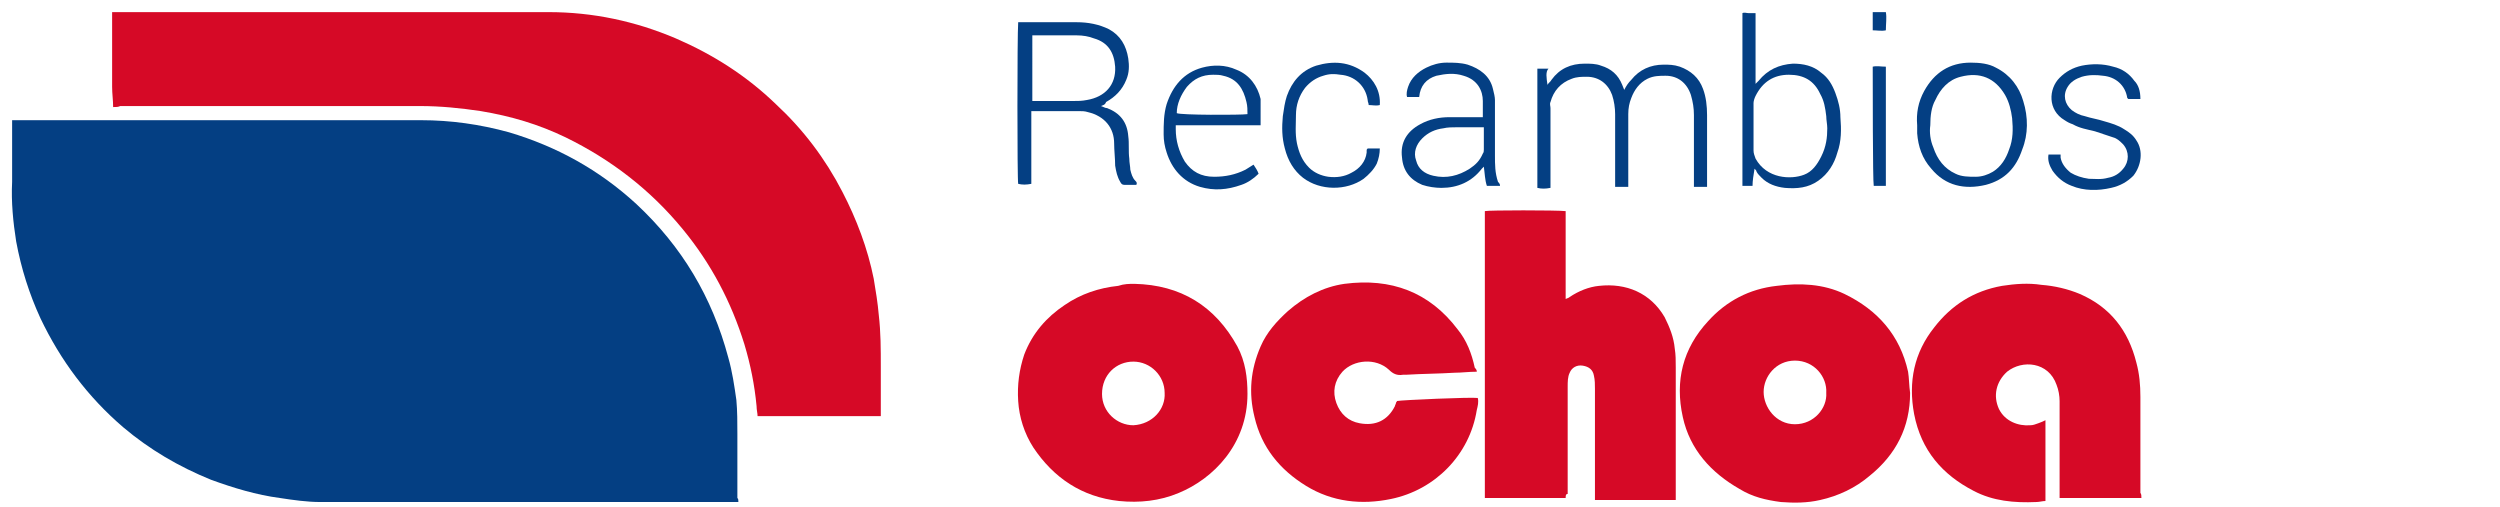 <?xml version="1.0" encoding="utf-8"?>
<!-- Generator: Adobe Illustrator 22.0.1, SVG Export Plug-In . SVG Version: 6.00 Build 0)  -->
<svg version="1.1" xmlns="http://www.w3.org/2000/svg" xmlns:xlink="http://www.w3.org/1999/xlink" x="0px" y="0px"
	 viewBox="0 0 247.5 50.2" style="enable-background:new 0 0 247.5 50.2;" xml:space="preserve">
<style type="text/css">
	.st0{fill:#043F83;}
	.st1{fill:#D60926;}
</style>
<g id="Capa_1">
</g>
<g id="Capa_2">
	<g>
		<path class="st0" d="M73.1,49.7c-0.2,0-0.4,0-0.5,0c-13.6,0-27.3,0-40.9,0c-1.3,0-2.7-0.2-4-0.4c-2.3-0.3-4.6-1-6.8-1.8
			c-3.2-1.3-6.1-3-8.7-5.2C8.7,39.3,6,35.7,4,31.5c-1.1-2.4-1.9-4.9-2.4-7.6C1.3,22,1.1,20,1.2,18c0-1.8,0-3.7,0-5.5
			c0-0.2,0-0.3,0-0.6c0.2,0,0.4,0,0.5,0c3.4,0,6.8,0,10.2,0c9.9,0,19.9,0,29.8,0c2.9,0,5.8,0.4,8.7,1.2c4.7,1.4,8.9,3.7,12.6,7.1
			c4.5,4.2,7.5,9.2,9.1,15.2c0.4,1.4,0.6,2.8,0.8,4.2C73,40.7,73,41.8,73,43c0,2.1,0,4.2,0,6.3C73.1,49.4,73.1,49.5,73.1,49.7z"/>
		<path class="st1" d="M11.2,10.6c0-0.7-0.1-1.3-0.1-2c0-2.4,0-4.7,0-7.1c0-0.1,0-0.2,0-0.3c0.2,0,0.3,0,0.5,0c3.2,0,6.4,0,9.7,0
			c11,0,22,0,33,0c4.4,0,8.6,0.9,12.6,2.6c3.7,1.6,7,3.7,9.9,6.5c2.7,2.5,4.9,5.4,6.6,8.7c1.4,2.7,2.5,5.6,3.1,8.6
			c0.2,1.2,0.4,2.4,0.5,3.6c0.2,1.7,0.2,3.4,0.2,5.1c0,1.5,0,2.9,0,4.4c0,0.2,0,0.3,0,0.5c-4.1,0-8.1,0-12.2,0c0-0.3-0.1-0.6-0.1-1
			c-0.2-2.1-0.6-4.1-1.2-6.1c-1.3-4.2-3.3-8-6.1-11.4c-3.2-3.9-7.1-6.9-11.6-9.1c-2.7-1.3-5.4-2.1-8.4-2.6c-2-0.3-4-0.5-6-0.5
			c-9.9,0-19.8,0-29.7,0C11.7,10.6,11.5,10.6,11.2,10.6z"/>
		<path class="st1" d="M155,49.3c-2.7,0-5.4,0-8,0c0-9.5,0-18.9,0-28.4c0.4-0.1,7.1-0.1,8,0c0,0.2,0,0.3,0,0.5c0,2.5,0,5,0,7.6
			c0,0.2,0,0.3,0,0.6c0.2-0.1,0.3-0.1,0.4-0.2c0.9-0.6,1.9-1,2.9-1.1c2.7-0.3,5.1,0.7,6.5,3.1c0.5,1,0.9,2,1,3.1
			c0.1,0.6,0.1,1.2,0.1,1.9c0,4.2,0,8.3,0,12.5c0,0.2,0,0.4,0,0.6c-2.7,0-5.3,0-8,0c0-0.2,0-0.4,0-0.6c0-3.5,0-7,0-10.4
			c0-0.4,0-0.9-0.1-1.3c-0.1-0.6-0.5-0.9-1.1-1c-0.6-0.1-1.1,0.2-1.3,0.7c-0.2,0.4-0.2,0.9-0.2,1.4c0,0.8,0,1.6,0,2.4
			c0,2.7,0,5.5,0,8.2C155,48.9,155,49.1,155,49.3z"/>
		<path class="st1" d="M212,49.3c-2.7,0-5.4,0-8.1,0c0-0.2,0-0.4,0-0.5c0-3,0-6.1,0-9.1c0-0.5-0.1-1.1-0.3-1.6
			c-0.8-2.3-3.4-2.5-4.9-1.3c-1.1,1-1.4,2.4-0.8,3.7c0.6,1.2,1.9,1.7,3.1,1.6c0.3,0,0.5-0.1,0.8-0.2c0.3-0.1,0.5-0.2,0.7-0.3
			c0,2.7,0,5.3,0,8c-0.3,0-0.6,0.1-0.9,0.1c-2.2,0.1-4.3-0.1-6.2-1.1c-3.1-1.6-5.2-4-5.9-7.6c-0.6-3.2,0-6.1,2-8.6
			c1.7-2.2,3.9-3.6,6.7-4.1c1.3-0.2,2.6-0.3,3.9-0.1c1.3,0.1,2.6,0.4,3.8,0.9c3,1.3,4.8,3.6,5.6,6.8c0.3,1.1,0.4,2.2,0.4,3.4
			c0,3.2,0,6.3,0,9.5C212,48.9,212,49.1,212,49.3z"/>
		<path class="st1" d="M112.3,28.1c4.6,0.1,8,2.2,10.2,6.2c0.8,1.5,1,3.1,1,4.7c0,5-3.4,8.4-6.8,9.8c-1.9,0.8-3.9,1-5.9,0.8
			c-3.7-0.4-6.5-2.3-8.5-5.3c-0.9-1.4-1.4-3-1.5-4.6c-0.1-1.6,0.1-3.1,0.6-4.6c0.8-2.1,2.2-3.7,4-4.9c1.6-1.1,3.4-1.7,5.3-1.9
			C111.3,28.1,111.8,28.1,112.3,28.1z M115.3,38.9c0-1.7-1.4-3.1-3.1-3.1c-1.7,0-3.1,1.3-3.1,3.2c0,1.8,1.5,3.1,3.1,3.1
			C114.1,42,115.4,40.5,115.3,38.9z"/>
		<path class="st1" d="M189.1,38.9c0,3.4-1.4,6.1-4,8.2c-1.4,1.2-3.1,2-4.9,2.4c-1.3,0.3-2.6,0.3-3.9,0.2c-1.5-0.2-2.8-0.5-4.1-1.3
			c-2.8-1.6-4.9-3.9-5.6-7.1c-0.8-3.6,0-6.8,2.5-9.5c1.8-2,4.1-3.2,6.8-3.5c2.3-0.3,4.6-0.2,6.7,0.8c3.3,1.6,5.5,4.1,6.3,7.7
			C189,37.4,189,38.2,189.1,38.9z M180.8,38.9c0.1-1.6-1.2-3.2-3.1-3.2c-1.9,0-3.1,1.6-3.1,3.1c0,1.5,1.2,3.2,3.1,3.2
			C179.6,42,180.9,40.4,180.8,38.9z"/>
		<path class="st1" d="M146.2,36.8c-0.8,0-1.5,0.1-2.2,0.1c-1.6,0.1-3.2,0.1-4.8,0.2c-0.1,0-0.2,0-0.3,0c-0.6,0.1-1-0.1-1.4-0.5
			c-1.3-1.2-3.5-1-4.6,0.2c-0.8,0.9-1,2-0.6,3.1c0.4,1.1,1.2,1.8,2.3,2c1.6,0.3,2.8-0.3,3.5-1.7c0-0.1,0.1-0.2,0.1-0.3
			c0-0.1,0.1-0.1,0.1-0.2c0.5-0.1,7.4-0.4,8-0.3c0.1,0.4,0,0.8-0.1,1.2c-0.7,4.4-4.1,7.9-8.5,8.8c-2.9,0.6-5.8,0.3-8.4-1.3
			c-2.6-1.6-4.4-3.8-5.1-6.8c-0.6-2.4-0.4-4.7,0.6-7c0.6-1.4,1.6-2.5,2.7-3.5c1.6-1.4,3.5-2.4,5.6-2.7c4.6-0.6,8.4,0.8,11.2,4.5
			c0.9,1.1,1.4,2.4,1.7,3.8C146.2,36.6,146.2,36.7,146.2,36.8z"/>
		<path class="st0" d="M153.2,8.4c0.1-0.2,0.3-0.3,0.4-0.5c0.8-1.1,1.9-1.6,3.3-1.6c0.5,0,1.1,0,1.6,0.2c1,0.3,1.7,0.9,2.1,1.9
			c0.1,0.2,0.1,0.3,0.2,0.5c0.2-0.4,0.4-0.7,0.7-1c0.8-1,1.9-1.5,3.2-1.5c0.5,0,1,0,1.6,0.2c1.1,0.4,1.9,1.1,2.3,2.2
			c0.3,0.8,0.4,1.7,0.4,2.6c0,2.3,0,4.6,0,6.8c0,0.1,0,0.2,0,0.3c-0.4,0-0.8,0-1.3,0c0-0.2,0-0.3,0-0.5c0-2.2,0-4.4,0-6.6
			c0-0.7-0.1-1.3-0.3-2c-0.4-1.2-1.3-1.9-2.5-1.9c-0.6,0-1.2,0-1.8,0.3c-0.8,0.4-1.3,1.1-1.6,1.9c-0.2,0.5-0.3,1-0.3,1.6
			c0,2.2,0,4.4,0,6.6c0,0.2,0,0.3,0,0.6c-0.4,0-0.8,0-1.3,0c0-0.2,0-0.3,0-0.5c0-2.2,0-4.5,0-6.7c0-0.6-0.1-1.3-0.3-1.9
			c-0.4-1.1-1.3-1.8-2.5-1.8c-0.5,0-1,0-1.5,0.2c-1.1,0.4-1.8,1.2-2.1,2.3c-0.1,0.2,0,0.4,0,0.6c0,2.5,0,4.9,0,7.4
			c0,0.2,0,0.3,0,0.5c-0.5,0.1-0.9,0.1-1.3,0c0-4,0-7.9,0-11.8c0.4,0,0.7,0,1.1,0C153,7.1,153.1,7.7,153.2,8.4z"/>
		<path class="st0" d="M109,10.5c0.3,0.1,0.4,0.2,0.6,0.2c1.3,0.5,2,1.4,2.1,2.8c0.1,0.7,0,1.5,0.1,2.2c0,0.4,0.1,0.8,0.1,1.1
			c0.1,0.4,0.2,0.8,0.5,1.1c0.1,0.1,0.2,0.2,0.1,0.4c-0.4,0-0.8,0-1.2,0c-0.2,0-0.3-0.1-0.4-0.3c-0.3-0.5-0.4-1-0.5-1.6
			c0-0.7-0.1-1.5-0.1-2.2c0-1.5-0.9-2.7-2.6-3.1c-0.3-0.1-0.6-0.1-0.9-0.1c-1.5,0-2.9,0-4.4,0c-0.1,0-0.2,0-0.3,0c0,0.6,0,1.2,0,1.8
			c0,0.6,0,1.2,0,1.8c0,0.6,0,1.2,0,1.8c0,0.6,0,1.2,0,1.8c-0.5,0.1-0.9,0.1-1.3,0c-0.1-0.4-0.1-14.7,0-16c0.1,0,0.2,0,0.4,0
			c1.8,0,3.6,0,5.4,0c1.1,0,2.2,0.2,3.2,0.7c1.1,0.6,1.7,1.6,1.9,2.9c0.1,0.7,0.1,1.4-0.2,2.1c-0.4,1-1.1,1.7-2,2.2
			C109.4,10.4,109.2,10.4,109,10.5z M102.2,10c0.2,0,0.3,0,0.5,0c1.2,0,2.4,0,3.5,0c0.5,0,0.9,0,1.4-0.1c1.8-0.3,2.9-1.5,2.8-3.3
			c-0.1-1.4-0.7-2.4-2.1-2.8c-0.5-0.2-1.1-0.3-1.7-0.3c-1.3,0-2.7,0-4,0c-0.1,0-0.2,0-0.4,0C102.2,5.7,102.2,7.8,102.2,10z"/>
		<path class="st0" d="M173.7,16.7c-0.1,0.6-0.2,1.2-0.2,1.7c-0.4,0-0.7,0-1,0c0-5.7,0-11.4,0-17.1c0.2-0.1,0.4,0,0.6,0
			c0.2,0,0.4,0,0.7,0c0,2.3,0,4.6,0,7c0.1-0.1,0.2-0.2,0.3-0.3c0.9-1.1,2-1.6,3.4-1.7c1,0,2,0.2,2.8,0.9c0.7,0.5,1.1,1.2,1.4,2
			c0.3,0.8,0.5,1.6,0.5,2.4c0.1,1.2,0.1,2.4-0.3,3.5c-0.3,1.1-0.9,2.1-1.9,2.8c-1,0.7-2.1,0.8-3.3,0.7c-0.9-0.1-1.7-0.4-2.3-1
			c-0.2-0.2-0.4-0.4-0.5-0.6C173.9,16.9,173.8,16.8,173.7,16.7z M180.9,12.7c0-0.4-0.1-0.8-0.1-1.2c-0.1-0.8-0.2-1.5-0.6-2.2
			c-0.6-1.3-1.6-1.9-3.1-1.9c-1.5,0-2.6,0.7-3.3,2.1c-0.1,0.2-0.2,0.5-0.2,0.7c0,1.6,0,3.2,0,4.7c0,0.3,0.1,0.5,0.2,0.8
			c1.1,2,3.5,2.1,4.8,1.6c0.8-0.3,1.3-1,1.7-1.8C180.8,14.5,180.9,13.6,180.9,12.7z"/>
		<path class="st0" d="M148.5,18.4c-0.5,0-0.9,0-1.3,0c-0.2-0.6-0.2-1.2-0.3-1.9c-0.1,0.1-0.1,0.1-0.2,0.2c-1,1.3-2.4,1.9-4,1.9
			c-0.6,0-1.3-0.1-1.9-0.3c-1.2-0.5-1.9-1.4-2-2.7c-0.2-1.5,0.5-2.6,1.8-3.3c0.9-0.5,1.9-0.7,2.9-0.7c0.9,0,1.9,0,2.8,0
			c0.2,0,0.3,0,0.5,0c0-0.2,0-0.3,0-0.4c0-0.4,0-0.8,0-1.2c0-1-0.5-2.1-1.9-2.5c-0.9-0.3-1.8-0.2-2.7,0c-1,0.3-1.6,1-1.7,2.1
			c-0.4,0-0.8,0-1.2,0c-0.1-0.3,0-0.7,0.1-1c0.3-0.9,1-1.5,1.8-1.9c0.6-0.3,1.3-0.5,2-0.5c0.7,0,1.4,0,2.1,0.2
			c1.2,0.4,2.2,1.1,2.5,2.4c0.1,0.4,0.2,0.8,0.2,1.1c0,1.8,0,3.7,0,5.5c0,0.9,0,1.7,0.3,2.6C148.5,18.2,148.5,18.3,148.5,18.4z
			 M146.9,12.6c-0.9,0-1.8,0-2.7,0c-0.4,0-0.9,0-1.3,0.1c-0.8,0.1-1.5,0.4-2.1,1c-0.6,0.6-0.9,1.4-0.6,2.2c0.2,0.8,0.8,1.3,1.7,1.5
			c1.3,0.3,2.5,0,3.6-0.7c0.6-0.4,1-0.8,1.3-1.5c0.1-0.1,0.1-0.3,0.1-0.4C146.9,14.1,146.9,13.4,146.9,12.6z"/>
		<path class="st0" d="M124.8,12.4c-2.8,0-5.6,0-8.4,0c0,0.2,0,0.3,0,0.4c0,1.1,0.3,2.2,0.9,3.2c0.7,1,1.6,1.5,2.9,1.5
			c1.1,0,2.1-0.2,3.1-0.7c0.3-0.2,0.5-0.3,0.8-0.5c0.2,0.3,0.4,0.6,0.5,0.9c-0.5,0.5-1.1,0.9-1.7,1.1c-1.4,0.5-2.7,0.6-4.1,0.2
			c-1.7-0.5-2.8-1.8-3.3-3.4c-0.2-0.6-0.3-1.2-0.3-1.8c0-1,0-2,0.3-3c0.6-1.8,1.7-3.1,3.5-3.6c1.1-0.3,2.3-0.3,3.4,0.2
			c1.3,0.5,2.1,1.6,2.4,2.9C124.8,10.4,124.8,11.4,124.8,12.4z M123.5,11.3c0-0.4,0-0.8-0.1-1.2c-0.3-1.3-0.9-2.3-2.3-2.6
			c-0.3-0.1-0.7-0.1-1-0.1c-1.1,0-1.9,0.4-2.6,1.2c-0.6,0.8-1,1.7-1,2.6C116.8,11.4,122.8,11.4,123.5,11.3z"/>
		<path class="st0" d="M189.8,12.4c-0.1-1.2,0.1-2.3,0.7-3.4c1-1.8,2.5-2.8,4.6-2.8c0.9,0,1.8,0.1,2.5,0.5c1.4,0.7,2.3,1.9,2.7,3.3
			c0.5,1.6,0.5,3.3-0.1,4.8c-0.6,1.8-1.7,3-3.6,3.5c-2.1,0.5-4,0.1-5.4-1.6c-0.9-1-1.3-2.2-1.4-3.5
			C189.8,13.1,189.8,12.7,189.8,12.4z M191.1,12.4c-0.1,0.7,0,1.5,0.3,2.2c0.4,1.2,1.1,2.1,2.2,2.6c0.6,0.3,1.3,0.3,2,0.3
			c0.6,0,1.2-0.2,1.7-0.5c0.8-0.5,1.3-1.3,1.6-2.2c0.4-1,0.4-2,0.3-3.1c-0.1-0.8-0.3-1.6-0.7-2.3c-1-1.7-2.5-2.3-4.4-1.8
			c-1.2,0.3-2,1.2-2.5,2.3C191.2,10.6,191.1,11.5,191.1,12.4z"/>
		<path class="st0" d="M211.9,9.8c-0.4,0-0.8,0-1.2,0c0,0-0.1-0.1-0.1-0.1c-0.2-1.3-1.2-2.1-2.4-2.2c-0.7-0.1-1.4-0.1-2.1,0.1
			c-0.6,0.2-1.1,0.5-1.4,1c-0.5,0.8-0.3,1.7,0.4,2.3c0.4,0.3,0.8,0.5,1.3,0.6c0.6,0.2,1.3,0.3,1.9,0.5c0.7,0.2,1.4,0.4,2,0.8
			c0.5,0.3,0.9,0.6,1.2,1.1c0.7,1,0.5,2.5-0.3,3.5c-0.6,0.6-1.3,1-2.2,1.2c-1.3,0.3-2.7,0.3-3.9-0.2c-0.8-0.3-1.4-0.8-1.9-1.5
			c-0.3-0.5-0.5-1-0.4-1.6c0.4,0,0.8,0,1.2,0c0,0.1,0,0.2,0,0.3c0.1,0.6,0.5,1.1,1,1.5c0.5,0.3,1.1,0.5,1.8,0.6
			c0.6,0,1.2,0.1,1.9-0.1c0.6-0.1,1.1-0.4,1.5-0.9c0.6-0.7,0.6-1.7,0-2.4c-0.3-0.3-0.6-0.6-1-0.7c-0.6-0.2-1.2-0.4-1.8-0.6
			c-0.8-0.2-1.5-0.3-2.2-0.7c-0.3-0.1-0.5-0.2-0.8-0.4c-1.7-1-1.6-3.1-0.5-4.2c0.6-0.6,1.3-1,2.2-1.2c1-0.2,2.1-0.2,3.1,0.1
			c0.9,0.2,1.6,0.7,2.1,1.4C211.7,8.4,211.9,9,211.9,9.8z"/>
		<path class="st0" d="M135.4,14.7c0.4,0,0.8,0,1.2,0c0,0.5-0.1,1-0.3,1.5c-0.3,0.6-0.8,1.1-1.3,1.5c-1.7,1.2-4.3,1.2-6-0.1
			c-0.9-0.7-1.5-1.7-1.8-2.9c-0.3-1.1-0.3-2.1-0.2-3.2c0.1-0.7,0.2-1.4,0.4-2c0.5-1.4,1.4-2.5,2.9-3c1.7-0.5,3.3-0.4,4.8,0.7
			c0.9,0.7,1.6,1.8,1.5,3.2c-0.4,0.1-0.7,0-1.1,0c0-0.2-0.1-0.3-0.1-0.5c-0.2-1.4-1.3-2.4-2.7-2.5c-0.6-0.1-1.1-0.1-1.7,0.1
			c-0.7,0.2-1.3,0.6-1.8,1.2c-0.6,0.8-0.9,1.7-0.9,2.7c0,0.9-0.1,1.8,0.1,2.8c0.2,0.9,0.5,1.7,1.2,2.4c0.5,0.5,1.2,0.8,1.9,0.9
			c0.8,0.1,1.6,0,2.3-0.4c0.8-0.4,1.4-1.1,1.5-2c0-0.1,0-0.1,0-0.2C135.3,14.8,135.3,14.8,135.4,14.7z"/>
		<path class="st0" d="M186.7,18.4c-0.4,0-0.8,0-1.2,0c-0.1-0.4-0.1-10.4-0.1-11.8c0.4-0.1,0.8,0,1.3,0
			C186.7,10.5,186.7,14.4,186.7,18.4z"/>
		<path class="st0" d="M185.4,1.2c0.4,0,0.8,0,1.3,0c0.1,0.6,0,1.1,0,1.8c-0.4,0.1-0.9,0-1.3,0C185.4,2.4,185.4,1.8,185.4,1.2z"/>
	</g>
</g>
</svg>
